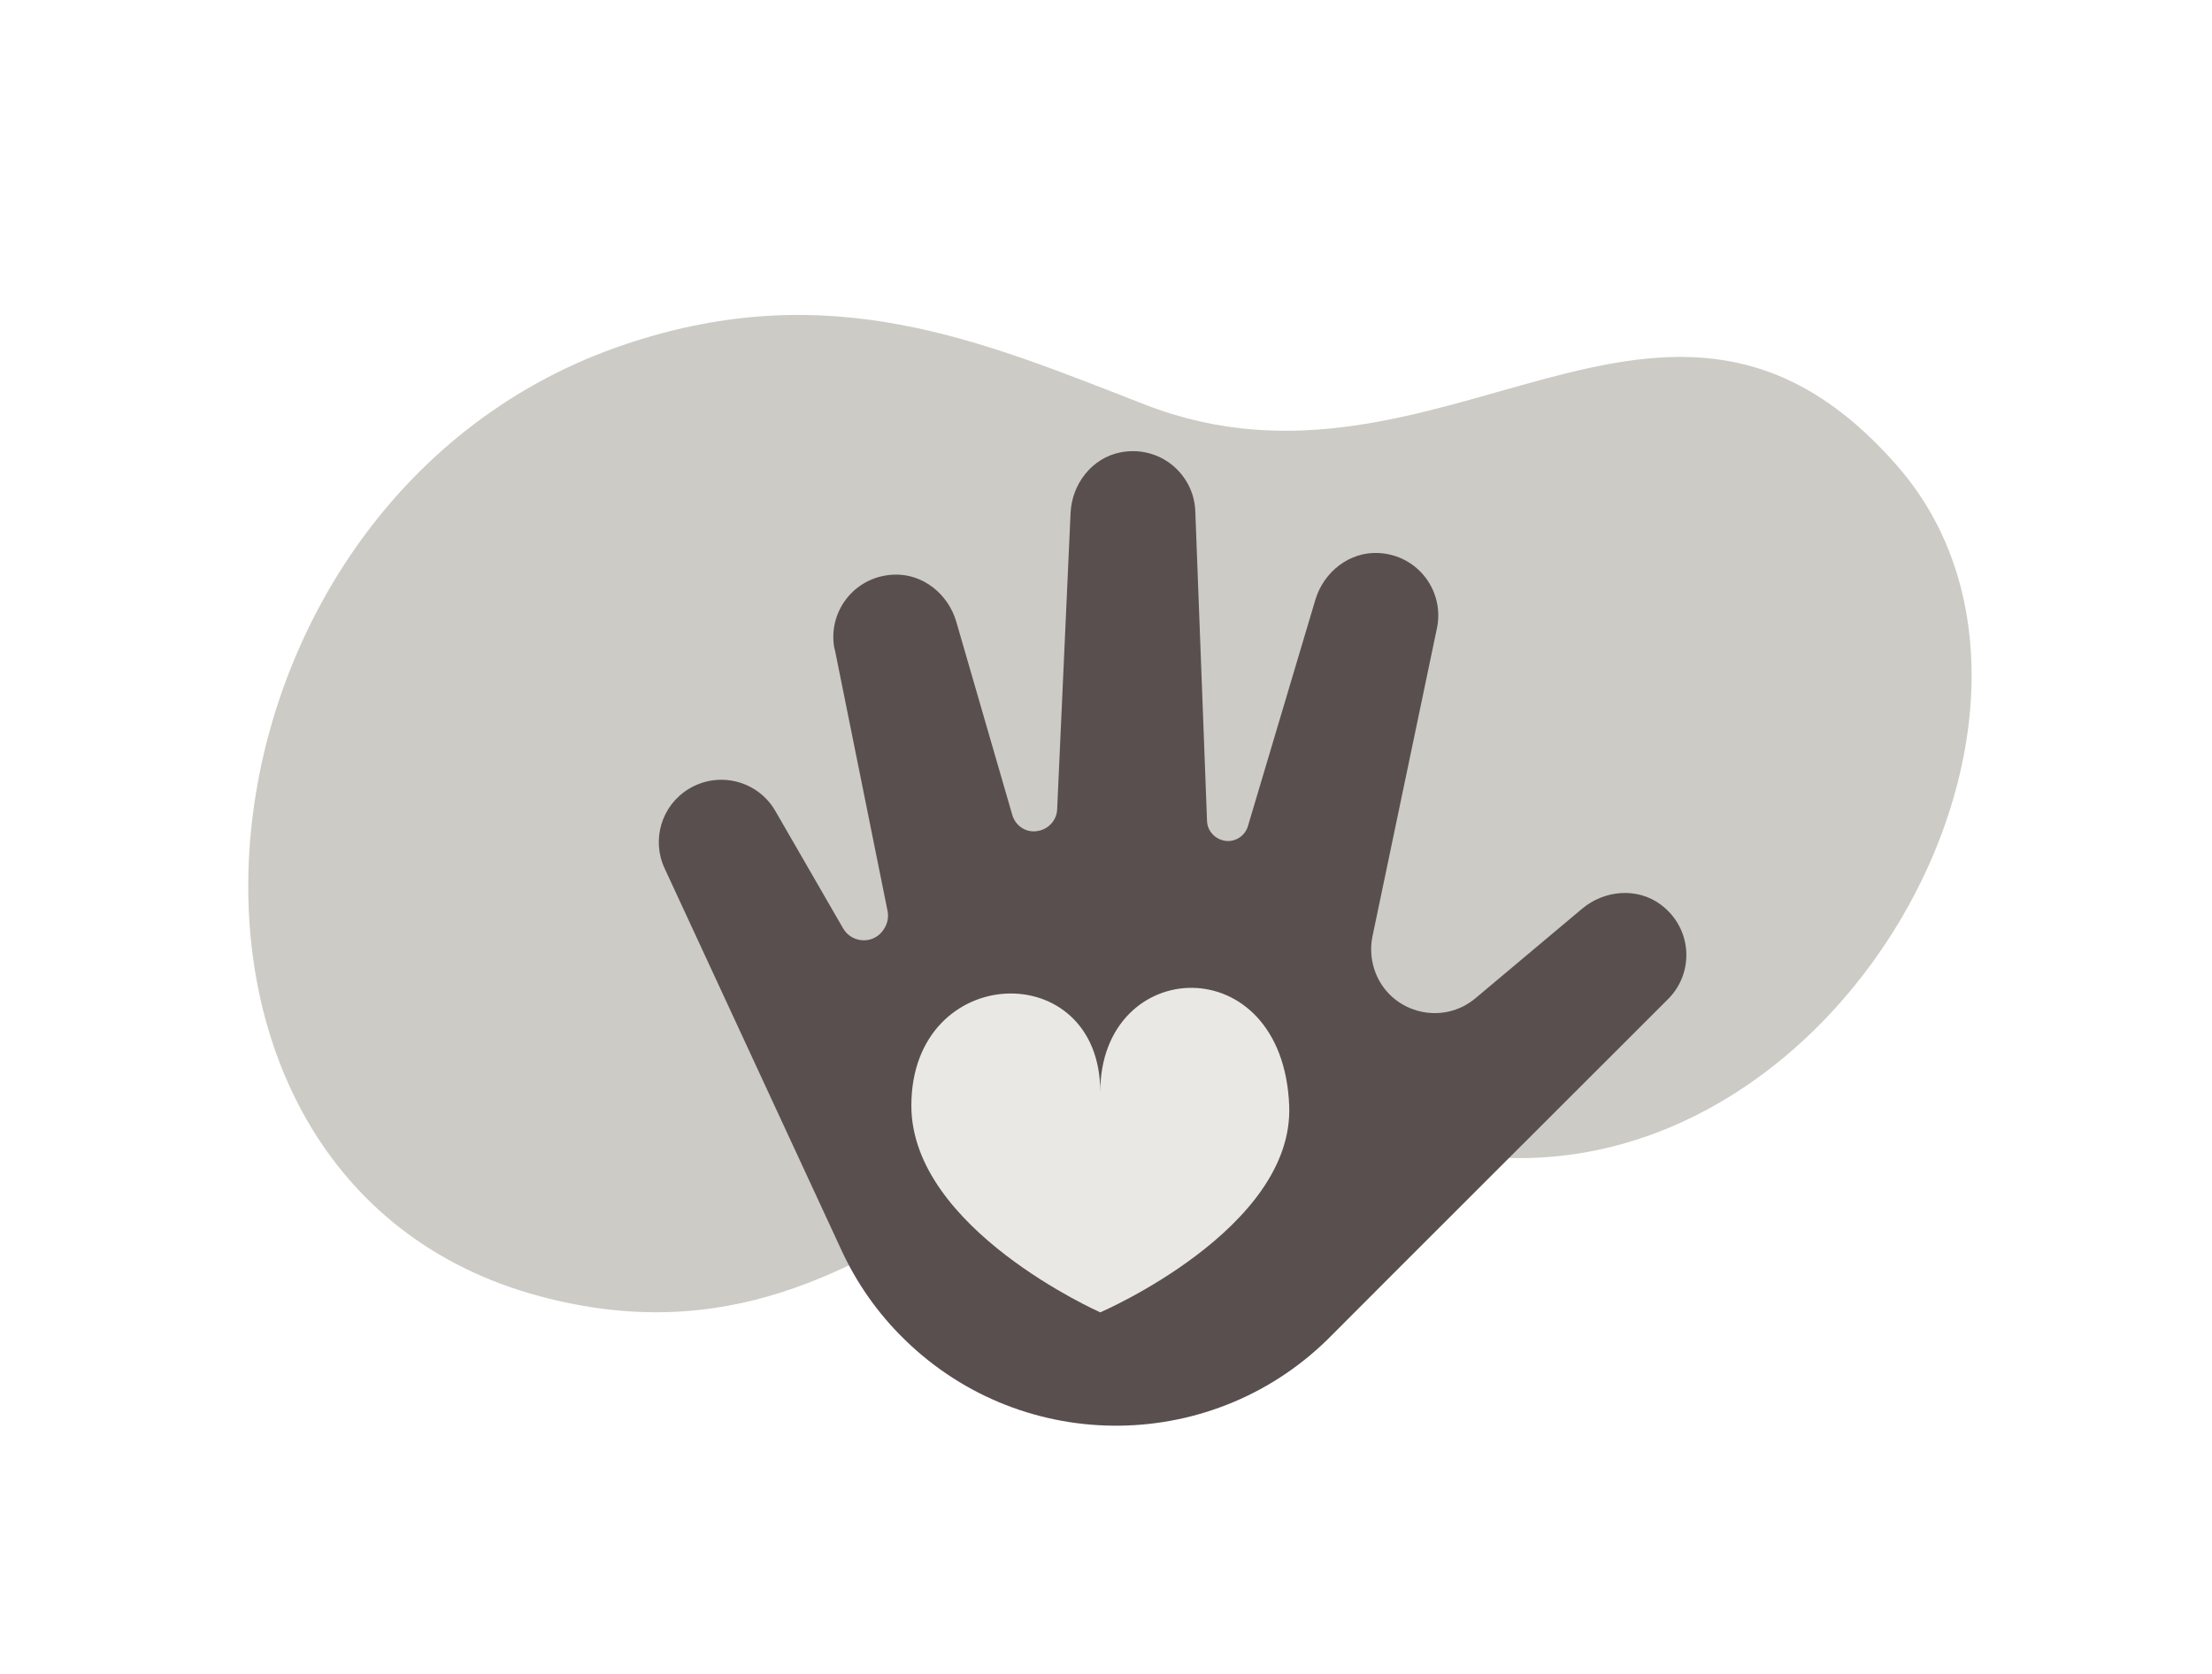 <?xml version="1.0" encoding="UTF-8"?> <svg xmlns="http://www.w3.org/2000/svg" id="Layer_3" data-name="Layer 3" viewBox="0 0 156.43 118.38"><defs><style> .cls-1 { fill: #cccbc5; } .cls-1, .cls-2, .cls-3 { stroke-width: 0px; } .cls-2 { fill: #e9e8e5; } .cls-3 { fill: #594f4f; } </style></defs><path class="cls-1" d="M38.17,91.67c-30.68-8.22-25.85-56.66,6.11-67.34,14.47-4.84,25.16-.2,36.68,4.28,21.05,8.19,36.77-14.53,53.24,4.37s-8.6,59.5-38.52,46.35c-21.86-9.61-30.98,19.45-57.51,12.34Z"></path><g><path class="cls-3" d="M59.02,45.92c-.53-2.6,1.36-5.15,4.16-5.28,2.06-.1,3.88,1.36,4.45,3.34l3.96,13.66c.24.82,1.08,1.33,1.91,1.1,0,0,.02,0,.03,0,.69-.18,1.19-.77,1.23-1.48l.95-20.98c.09-2.06,1.52-3.9,3.54-4.29,2.75-.53,5.18,1.51,5.28,4.16l.83,21.92c.02.6.42,1.11.98,1.32,0,0,.02,0,.02,0,.78.29,1.65-.16,1.89-.96l4.77-16.01c.59-1.98,2.42-3.42,4.48-3.31,2.8.15,4.66,2.72,4.12,5.31l-4.56,21.8c-.19.91-.09,1.85.27,2.71h0c1.19,2.77,4.72,3.6,7.02,1.66l7.53-6.32c1.58-1.33,3.9-1.53,5.56-.3,2.25,1.67,2.4,4.83.51,6.7,0,0-22.78,22.75-23.71,23.7-8.25,8.46-21.8,8.63-30.26.37-1.92-1.87-3.41-4.02-4.47-6.32l-12.51-27.01c-.94-2.02-.22-4.43,1.68-5.6h0c2.12-1.31,4.9-.62,6.15,1.54l4.79,8.3c.58,1.01,2,1.15,2.75.25,0,0,.01-.02.02-.03.33-.4.48-.92.38-1.43l-3.74-18.54Z"></path><path class="cls-2" d="M77.81,77.23c0-9.66,12.91-10.31,13.36.96.35,8.72-13.36,14.62-13.36,14.62,0,0-13.36-5.9-13.36-14.62,0-10.17,13.36-10.63,13.36-.96"></path></g></svg> 